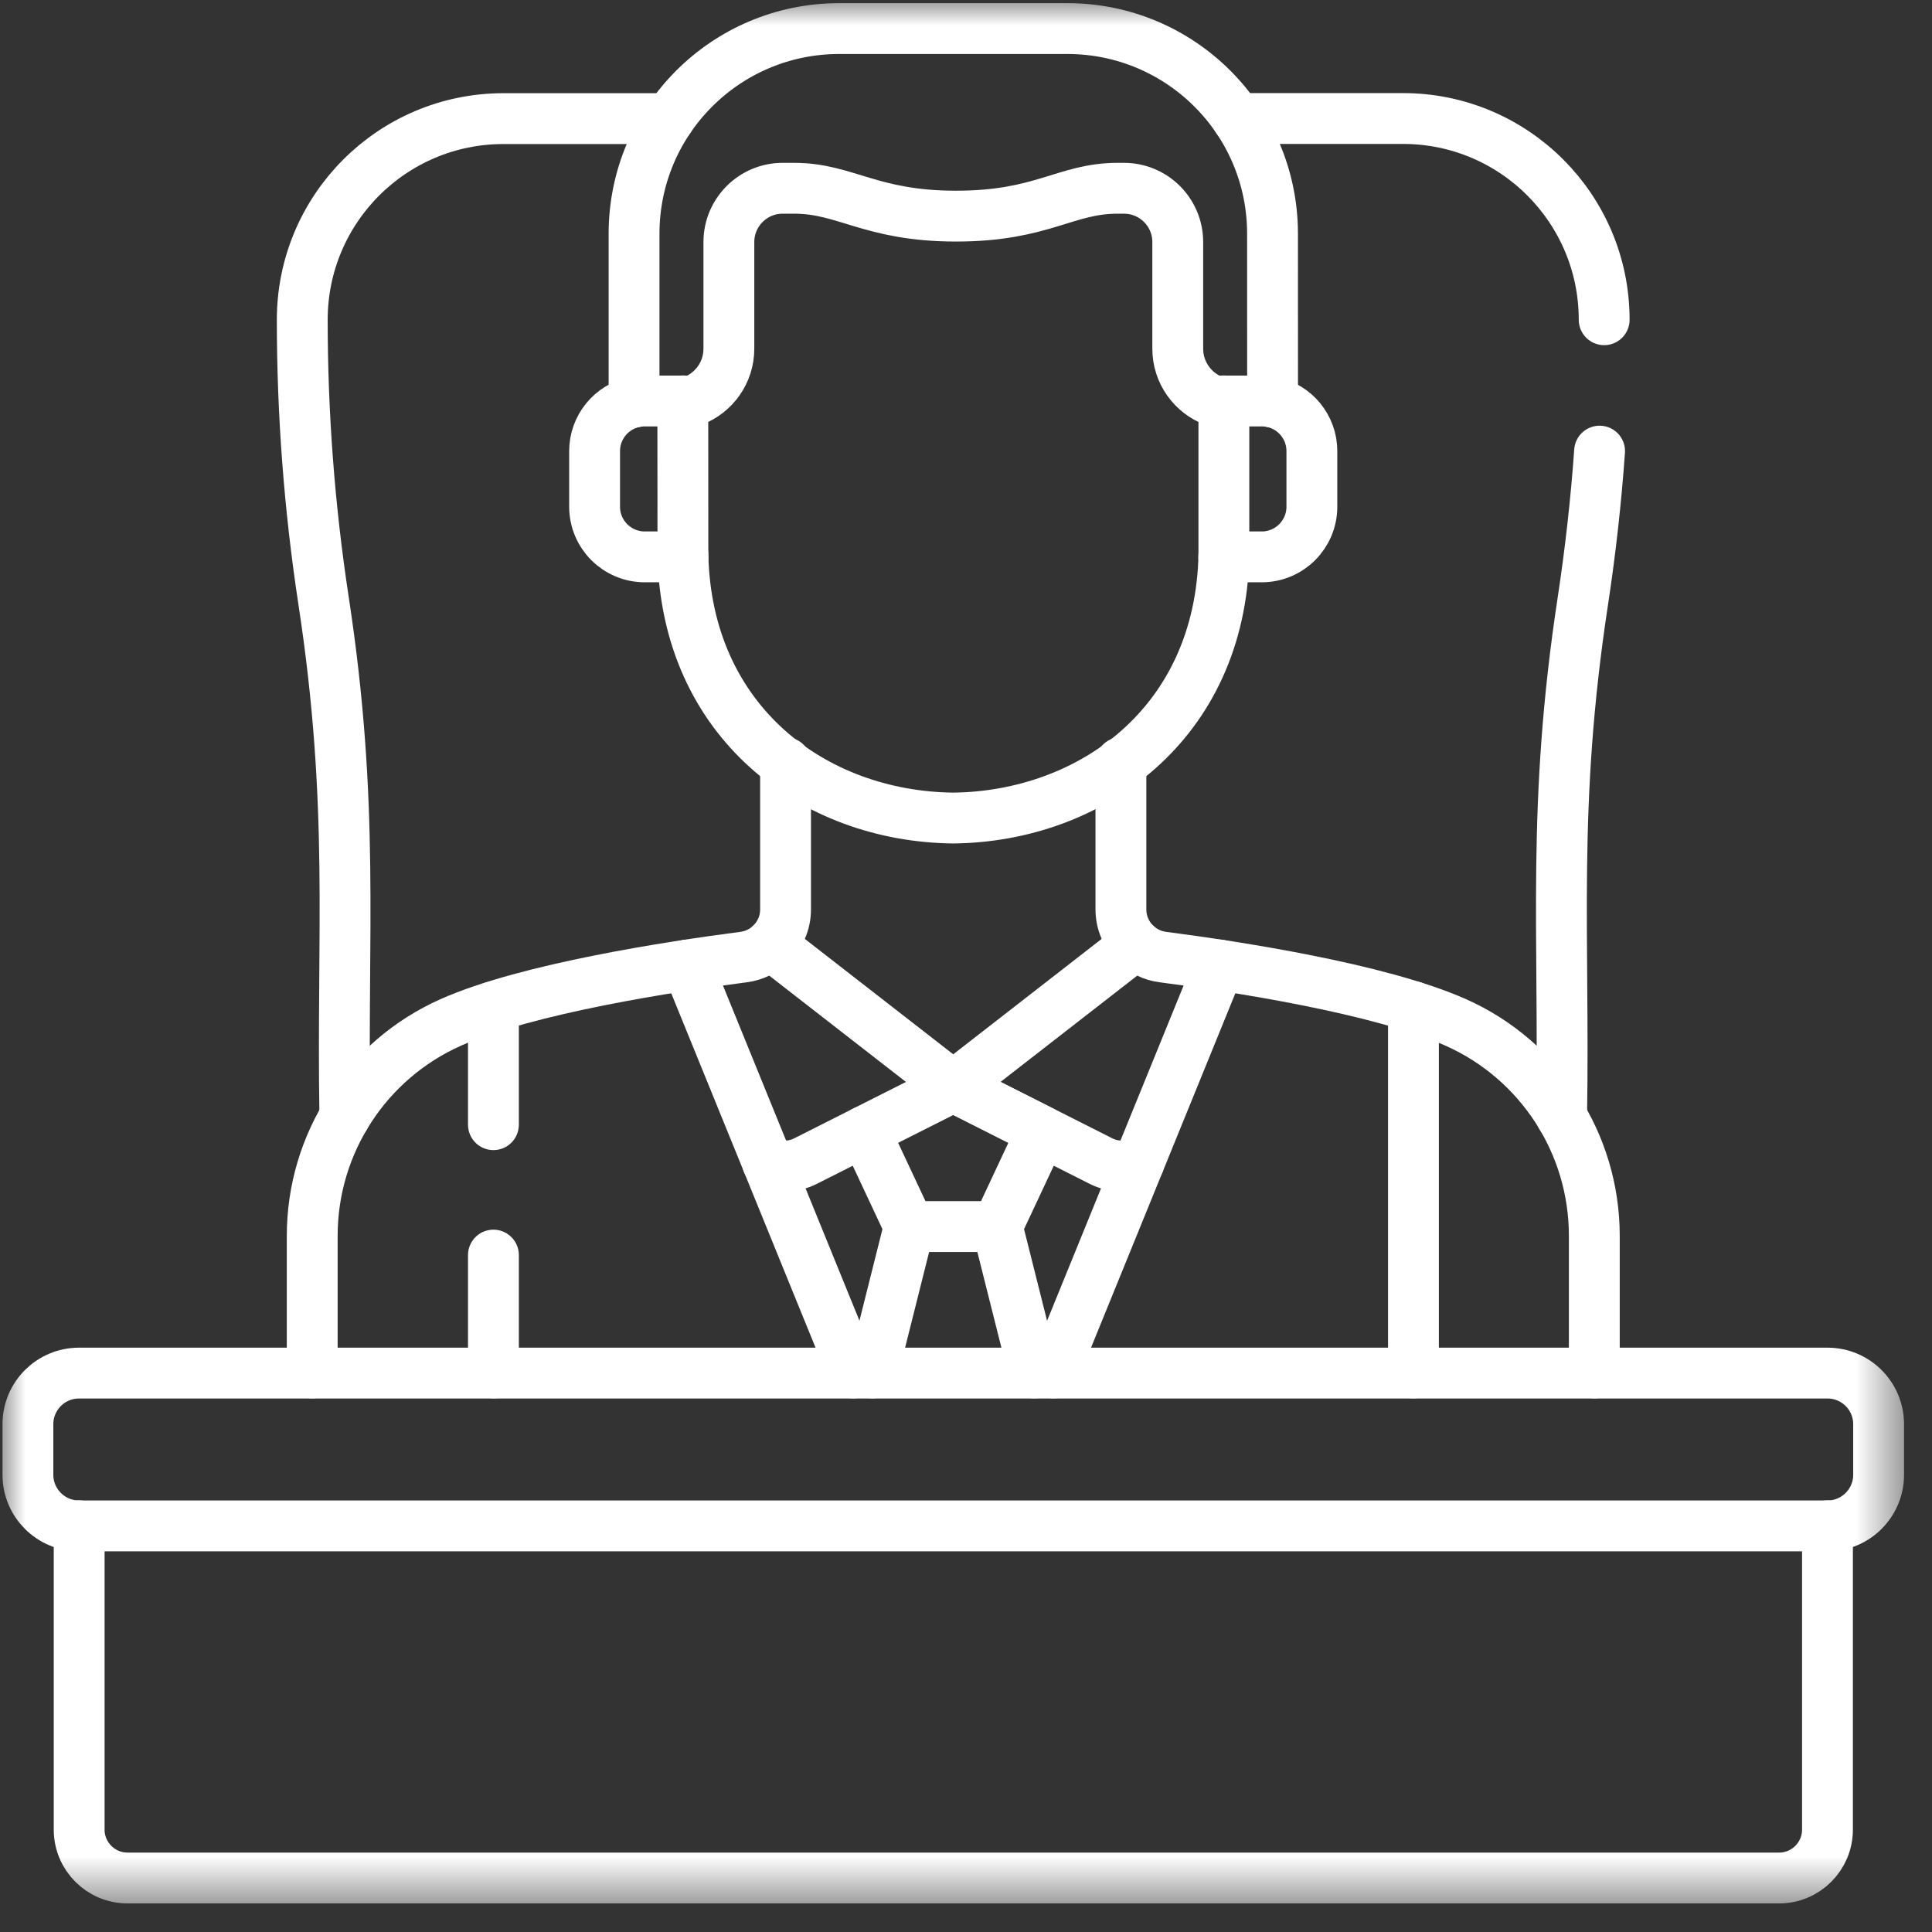 <svg width="38" height="38" viewBox="0 0 38 38" fill="none" xmlns="http://www.w3.org/2000/svg">
<rect x="0" y="0" width="38" height="38" fill="#333333" stroke="none"/>
<g clip-path="url(#clip0_670_305)">
<path d="M9.705 24.686V27.004" stroke="white" stroke-miterlimit="10" stroke-linecap="round" stroke-linejoin="round"/>
<path d="M9.705 19.802V22.121" stroke="white" stroke-miterlimit="10" stroke-linecap="round" stroke-linejoin="round"/>
<path d="M16.783 27.004L13.516 18.981" stroke="white" stroke-miterlimit="10" stroke-linecap="round" stroke-linejoin="round"/>
<path d="M23.984 18.981L20.717 27.004" stroke="white" stroke-miterlimit="10" stroke-linecap="round" stroke-linejoin="round"/>
<path d="M27.801 27.004V19.801" stroke="white" stroke-miterlimit="10" stroke-linecap="round" stroke-linejoin="round"/>
<mask id="mask0_670_305" style="mask-type:luminance" maskUnits="userSpaceOnUse" x="0" y="0" width="38" height="38">
<path d="M0 3.8147e-06H37.5V37.5H0V3.8147e-06Z" fill="white"/>
</mask>
<g mask="url(#mask0_670_305)">
<path d="M35.945 30.012H1.554C0.999 30.012 0.549 29.562 0.549 29.006V28.012C0.549 27.457 0.999 27.007 1.554 27.007H35.945C36.5 27.007 36.95 27.457 36.95 28.012V29.006C36.95 29.562 36.5 30.012 35.945 30.012Z" stroke="white" stroke-miterlimit="10" stroke-linecap="round" stroke-linejoin="round"/>
<path d="M1.557 30.01V35.986C1.557 36.511 1.983 36.938 2.508 36.938H34.992C35.518 36.938 35.944 36.511 35.944 35.986V30.01" stroke="white" stroke-miterlimit="10" stroke-linecap="round" stroke-linejoin="round"/>
<path d="M31.358 27.004V24.306C31.358 22.492 30.291 20.848 28.634 20.11C27.125 19.439 24.274 19.006 22.87 18.824C22.666 18.797 22.485 18.707 22.344 18.575L18.749 21.37L15.154 18.575C15.014 18.707 14.832 18.797 14.628 18.824C13.225 19.006 10.373 19.439 8.865 20.11C7.208 20.848 6.141 22.492 6.141 24.306V27.004" stroke="white" stroke-miterlimit="10" stroke-linecap="round" stroke-linejoin="round"/>
<path d="M17.006 22.25L17.885 24.125H19.613L20.492 22.25L18.749 21.37" stroke="white" stroke-miterlimit="10" stroke-linecap="round" stroke-linejoin="round"/>
<path d="M17.885 24.124L17.162 27.004" stroke="white" stroke-miterlimit="10" stroke-linecap="round" stroke-linejoin="round"/>
<path d="M20.337 27.004L19.613 24.124" stroke="white" stroke-miterlimit="10" stroke-linecap="round" stroke-linejoin="round"/>
<path d="M18.75 21.371L21.657 22.838C21.901 22.961 22.172 22.96 22.403 22.864" stroke="white" stroke-miterlimit="10" stroke-linecap="round" stroke-linejoin="round"/>
<path d="M15.096 22.864C15.327 22.96 15.598 22.961 15.842 22.838L18.749 21.371" stroke="white" stroke-miterlimit="10" stroke-linecap="round" stroke-linejoin="round"/>
<path d="M12.47 7.909C12.027 8.006 11.695 8.4 11.695 8.873V9.966C11.695 10.511 12.137 10.953 12.682 10.953H13.433C13.433 10.94 13.432 10.927 13.432 10.913" stroke="white" stroke-miterlimit="10" stroke-linecap="round" stroke-linejoin="round"/>
<path d="M24.818 7.887C24.891 7.887 24.962 7.895 25.03 7.91C25.03 7.692 25.03 6.706 25.029 4.597C25.029 2.369 23.222 0.562 20.993 0.562H16.506C14.277 0.562 12.471 2.368 12.471 4.597V7.91C12.539 7.895 12.61 7.887 12.683 7.887H13.624C14.04 7.73 14.336 7.329 14.336 6.859V4.761C14.336 4.177 14.81 3.703 15.394 3.703H15.622C16.633 3.703 17.126 4.251 18.803 4.251C20.506 4.251 20.952 3.703 21.983 3.703H22.107C22.691 3.703 23.165 4.177 23.165 4.761V6.859C23.165 7.329 23.461 7.73 23.877 7.887H24.818Z" stroke="white" stroke-miterlimit="10" stroke-linecap="round" stroke-linejoin="round"/>
<path d="M24.07 10.953H24.816C25.361 10.953 25.803 10.511 25.803 9.966V8.873C25.803 8.401 25.472 8.007 25.029 7.909" stroke="white" stroke-miterlimit="10" stroke-linecap="round" stroke-linejoin="round"/>
<path d="M13.43 7.885L13.432 10.913C13.502 14.191 15.991 16.059 18.75 16.09C21.439 16.06 24.001 14.247 24.073 10.913H24.072V7.885" stroke="white" stroke-miterlimit="10" stroke-linecap="round" stroke-linejoin="round"/>
<path d="M15.451 15V17.887C15.451 18.156 15.338 18.401 15.154 18.574" stroke="white" stroke-miterlimit="10" stroke-linecap="round" stroke-linejoin="round"/>
<path d="M22.344 18.574C22.16 18.401 22.047 18.156 22.047 17.887V15" stroke="white" stroke-miterlimit="10" stroke-linecap="round" stroke-linejoin="round"/>
<path d="M31.552 6.289C31.552 4.103 29.78 2.331 27.595 2.331H24.332" stroke="white" stroke-miterlimit="10" stroke-linecap="round" stroke-linejoin="round"/>
<path d="M30.715 21.965C30.776 18.335 30.517 15.854 31.134 11.814C31.282 10.838 31.392 9.857 31.462 8.873" stroke="white" stroke-miterlimit="10" stroke-linecap="round" stroke-linejoin="round"/>
<path d="M13.165 2.333H9.903C7.717 2.333 5.945 4.105 5.945 6.291C5.945 8.14 6.085 9.986 6.364 11.814C6.981 15.855 6.722 18.343 6.783 21.965" stroke="white" stroke-miterlimit="10" stroke-linecap="round" stroke-linejoin="round"/>
</g>
</g>
<defs>
<clipPath id="clip0_670_305">
<rect width="37.5" height="37.5" fill="white"/>
</clipPath>
</defs>
</svg>
